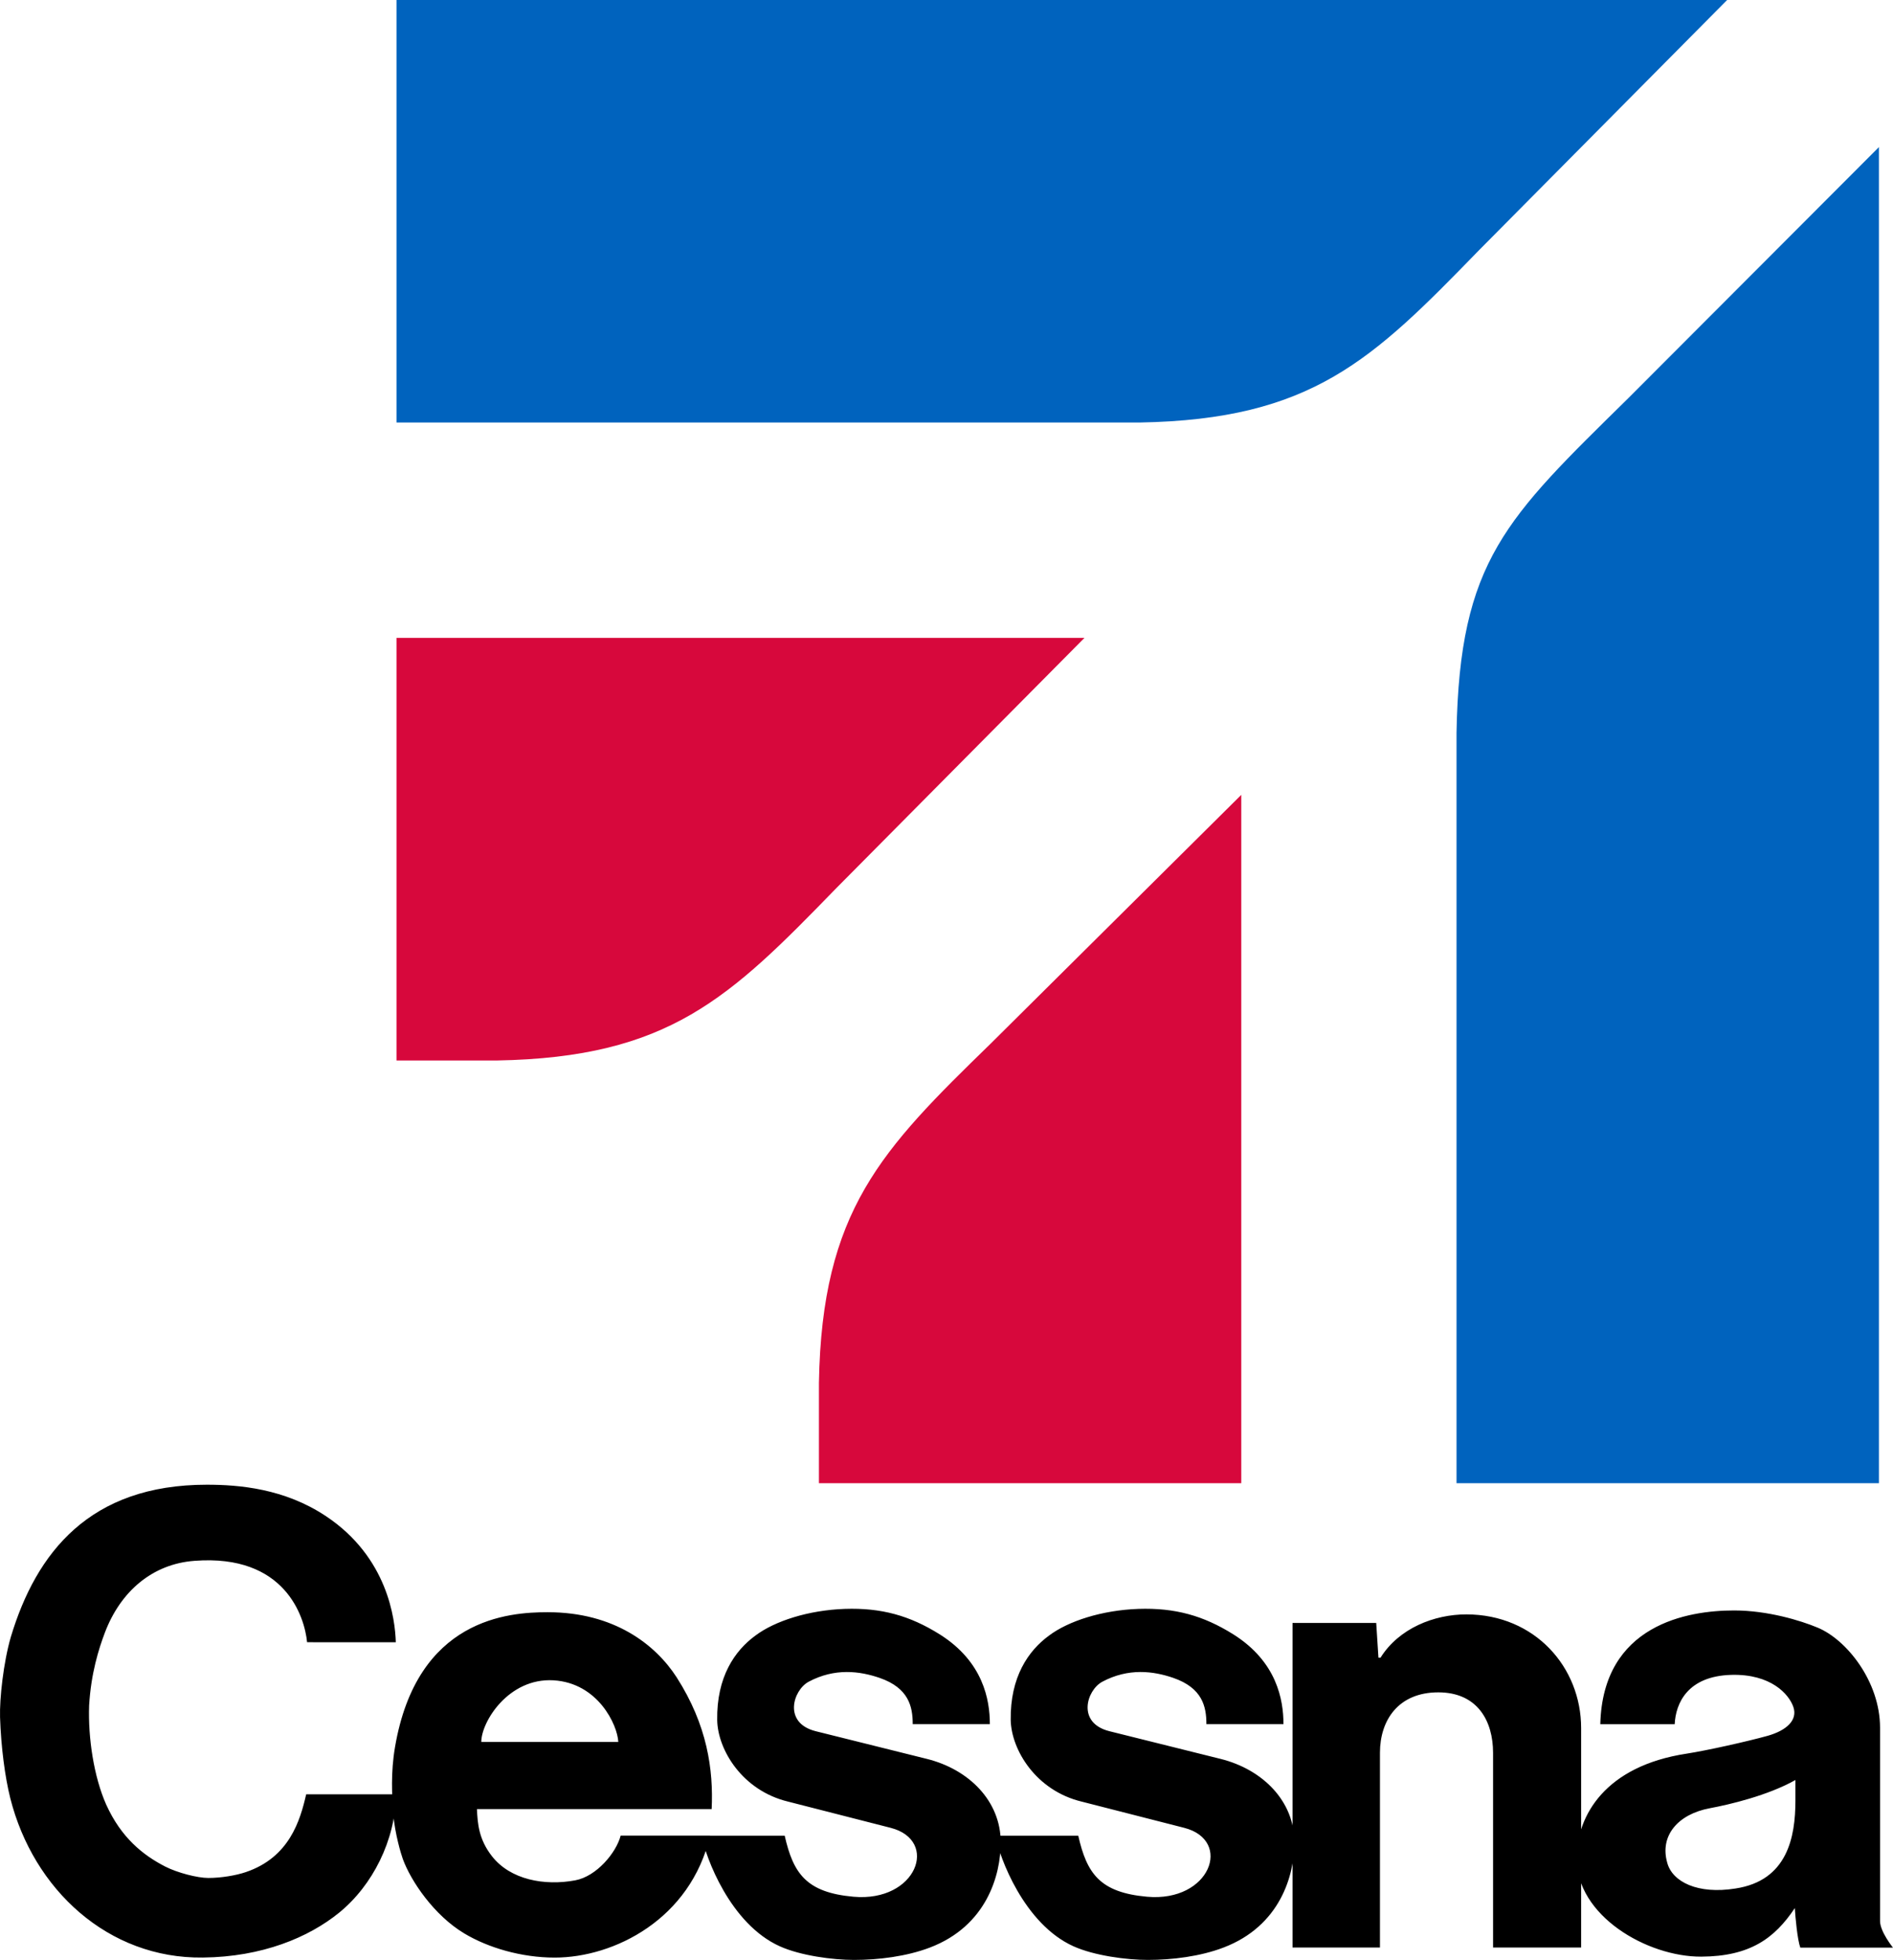 <?xml version="1.0" encoding="UTF-8" standalone="no"?>
<svg xmlns:inkscape="http://www.inkscape.org/namespaces/inkscape" xmlns:sodipodi="http://sodipodi.sourceforge.net/DTD/sodipodi-0.dtd" xmlns="http://www.w3.org/2000/svg" xmlns:svg="http://www.w3.org/2000/svg" version="1.1" width="573.767" height="593.731" viewBox="-1.422 -1.422 37.554 38.852" id="svg15546" sodipodi:docname="cessna_7f702b.svg" inkscape:version="1.2.2 (b0a8486, 2022-12-01)">
  <defs id="defs15548"></defs>
  <path d="m 6.444,19.6 v -8.379 h 13.648 l -4.934,4.973 c -2.109,2.17 -3.306,3.346 -6.723,3.406 -0.025,0 -1.991,0 -1.991,0 m 8.38,8.381 h 8.379 v -13.648 l -4.973,4.934 c -2.169,2.109 -3.346,3.306 -3.406,6.721 0,0.026 0,1.992 0,1.992" id="path14942" style="fill:#d7083c;fill-opacity:1;fill-rule:nonzero;stroke:none"></path>
  <path d="m 6.444,6.951 v -8.379 H 32.843 l -4.934,4.973 c -2.109,2.169 -3.305,3.346 -6.723,3.406 -0.024,0 -14.742,0 -14.742,0 M 27.473,27.981 h 8.38 V 1.49 l -4.974,4.98 c -2.422,2.382 -3.346,3.215 -3.406,6.631 0,0.025 0,14.88 0,14.88" id="path14950" style="fill:#0063be;fill-opacity:1;fill-rule:nonzero;stroke:none"></path>
  <path d="m 4.652,34.15 c -0.119,0.519 -0.333,1.25 -1.198,1.542 -0.191,0.065 -0.485,0.116 -0.744,0.116 -0.216,0 -0.616,-0.104 -0.854,-0.226 -0.445,-0.228 -0.876,-0.576 -1.171,-1.228 -0.246,-0.552 -0.362,-1.326 -0.339,-1.965 0.037,-0.639 0.191,-1.124 0.312,-1.444 0.311,-0.821 0.946,-1.365 1.782,-1.425 1.794,-0.136 2.181,1.11 2.23,1.614 H 6.43 c -0.013,-0.455 -0.16,-1.684 -1.385,-2.499 -0.826,-0.55 -1.728,-0.624 -2.366,-0.624 -2.322,0 -3.382,1.346 -3.886,3.018 -0.147,0.504 -0.225,1.226 -0.214,1.591 0.019,0.589 0.098,1.19 0.203,1.607 0.459,1.812 1.942,3.183 3.82,3.159 C 3.777,37.374 4.7,36.988 5.304,36.498 5.97,35.957 6.423,35.06 6.435,34.15 H 4.652 m 3.474,-1.039 c 0,-0.399 0.54,-1.272 1.43,-1.222 0.885,0.051 1.272,0.884 1.288,1.222 z m 4.57,1.333 c 0.037,-0.784 -0.086,-1.664 -0.695,-2.615 -0.421,-0.651 -1.241,-1.29 -2.558,-1.29 -0.769,0 -2.594,0.12 -3.029,2.676 -0.086,0.506 -0.06,0.943 -0.035,1.329 0.037,0.398 0.152,0.782 0.19,0.887 0.16,0.439 0.619,1.117 1.218,1.476 0.474,0.285 1.137,0.48 1.795,0.48 1.18,0 2.697,-0.762 3.083,-2.419 h -1.774 c -0.087,0.339 -0.479,0.809 -0.901,0.887 -0.61,0.114 -1.288,-0.011 -1.653,-0.479 -0.258,-0.33 -0.285,-0.639 -0.297,-0.934 h 4.656 M 24.22,37.187 h 1.734 v -3.861 c 0,-0.65 0.369,-1.198 1.157,-1.198 0.779,0 1.087,0.568 1.087,1.199 v 3.86 H 29.945 v -4.351 c 0,-1.206 -0.917,-2.251 -2.275,-2.254 -0.642,0 -1.34,0.276 -1.705,0.859 l -0.041,-10e-4 -0.044,-0.688 h -1.66 v 6.435 m -5.895,-2.217 c 0.077,0.42 0.565,1.752 1.552,2.194 0.41,0.184 1.05,0.269 1.471,0.269 0.481,0 1.039,-0.068 1.502,-0.245 1.127,-0.429 1.407,-1.435 1.407,-2.085 0,-0.82 -0.63,-1.448 -1.466,-1.656 l -2.205,-0.549 c -0.65,-0.163 -0.453,-0.811 -0.141,-0.98 0.521,-0.278 1.015,-0.212 1.409,-0.077 0.578,0.2 0.657,0.569 0.657,0.917 h 1.529 c 0,-0.482 -0.131,-1.236 -0.993,-1.779 -0.596,-0.374 -1.163,-0.53 -1.883,-0.506 -0.72,0.025 -1.391,0.24 -1.776,0.53 -0.41,0.3 -0.771,0.82 -0.759,1.675 0.013,0.591 0.5,1.397 1.407,1.616 l 2.035,0.52 c 0.968,0.249 0.516,1.479 -0.738,1.366 -0.936,-0.084 -1.194,-0.461 -1.364,-1.21 H 18.325 m 15.871,-0.695 c 0,0.724 -0.159,1.586 -1.189,1.742 -0.745,0.12 -1.256,-0.13 -1.355,-0.515 -0.15,-0.531 0.212,-0.959 0.848,-1.077 0.386,-0.072 1.147,-0.25 1.696,-0.559 z m 1.935,2.914 c 0,0 -0.259,-0.32 -0.256,-0.53 v -3.83 c 0,-0.914 -0.661,-1.746 -1.24,-1.985 -0.334,-0.139 -0.986,-0.34 -1.656,-0.34 -0.919,0 -2.604,0.279 -2.654,2.255 h 1.476 c 0.02,-0.409 0.25,-0.955 1.127,-0.978 0.779,-0.02 1.14,0.38 1.228,0.639 0.086,0.256 -0.13,0.461 -0.509,0.569 -0.415,0.115 -1.208,0.292 -1.609,0.354 -1.615,0.246 -2.174,1.226 -2.183,2.06 -0.013,1.157 1.406,1.971 2.474,1.965 0.966,-0.005 1.456,-0.364 1.855,-0.963 0.011,0.18 0.051,0.624 0.109,0.784 h 1.837 m -23.633,-2.219 c 0.077,0.42 0.565,1.752 1.554,2.194 0.409,0.184 1.049,0.269 1.47,0.269 0.481,0 1.039,-0.068 1.504,-0.245 1.126,-0.429 1.406,-1.435 1.406,-2.085 0,-0.82 -0.63,-1.448 -1.466,-1.656 l -2.205,-0.549 c -0.65,-0.163 -0.451,-0.811 -0.141,-0.98 0.521,-0.278 1.015,-0.212 1.409,-0.077 0.578,0.2 0.657,0.569 0.657,0.917 H 18.215 c 0,-0.482 -0.131,-1.236 -0.993,-1.779 -0.596,-0.374 -1.163,-0.53 -1.883,-0.506 -0.72,0.025 -1.391,0.24 -1.776,0.53 -0.41,0.3 -0.77,0.82 -0.757,1.675 0.011,0.591 0.499,1.397 1.406,1.616 l 2.035,0.52 c 0.968,0.249 0.517,1.479 -0.738,1.366 -0.936,-0.084 -1.194,-0.461 -1.364,-1.21 h -1.647" id="path14974" style="fill:#000000;fill-opacity:1;fill-rule:nonzero;stroke:none"></path>
</svg>
